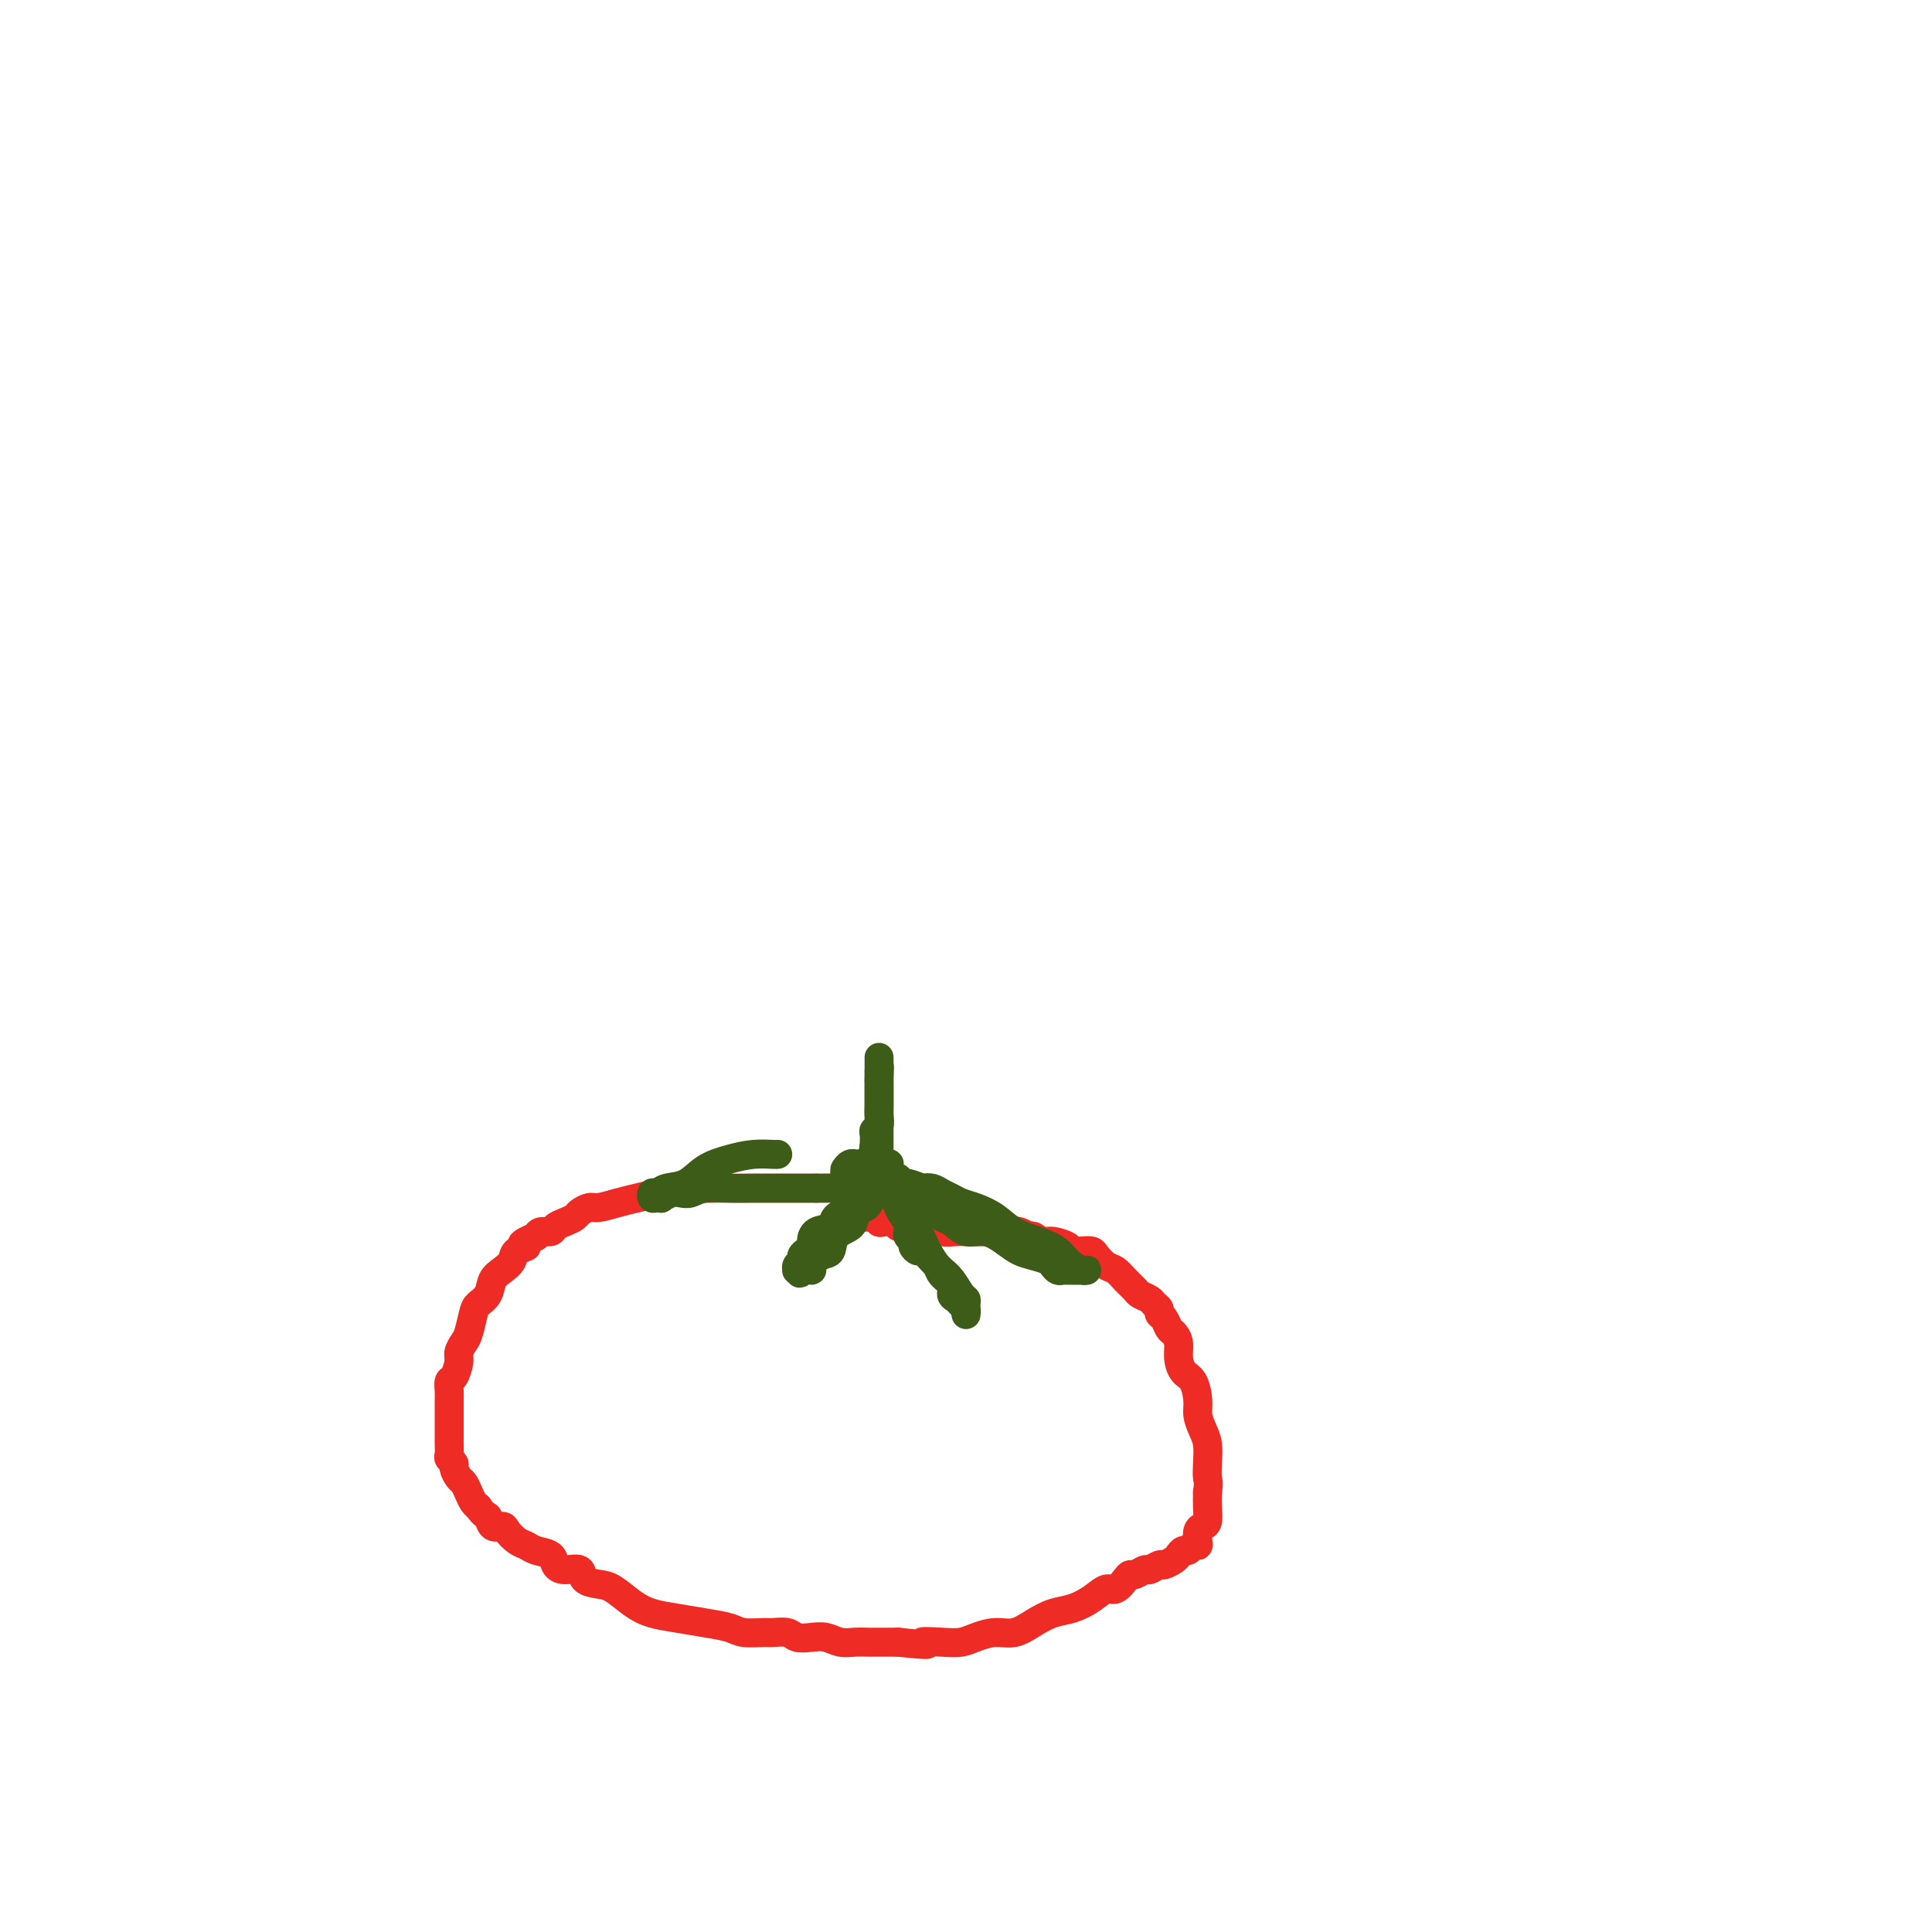 <svg viewBox='0 0 400 400' version='1.1' xmlns='http://www.w3.org/2000/svg' xmlns:xlink='http://www.w3.org/1999/xlink'><g fill='none' stroke='#EE2B24' stroke-width='6' stroke-linecap='round' stroke-linejoin='round'><path d='M180,246c0.111,-0.000 0.222,-0.000 0,0c-0.222,0.000 -0.778,0.000 -2,0c-1.222,-0.000 -3.109,-0.000 -5,0c-1.891,0.000 -3.787,0.000 -6,0c-2.213,-0.000 -4.745,-0.001 -7,0c-2.255,0.001 -4.234,0.003 -6,0c-1.766,-0.003 -3.319,-0.012 -5,0c-1.681,0.012 -3.492,0.044 -5,0c-1.508,-0.044 -2.715,-0.166 -4,0c-1.285,0.166 -2.647,0.618 -4,1c-1.353,0.382 -2.695,0.694 -4,1c-1.305,0.306 -2.572,0.607 -4,1c-1.428,0.393 -3.015,0.879 -4,1c-0.985,0.121 -1.367,-0.123 -2,0c-0.633,0.123 -1.516,0.611 -2,1c-0.484,0.389 -0.567,0.678 -1,1c-0.433,0.322 -1.215,0.677 -2,1c-0.785,0.323 -1.571,0.612 -2,1c-0.429,0.388 -0.500,0.874 -1,1c-0.500,0.126 -1.429,-0.107 -2,0c-0.571,0.107 -0.786,0.553 -1,1'/><path d='M111,256c-4.828,1.965 -2.397,1.876 -2,2c0.397,0.124 -1.241,0.459 -2,1c-0.759,0.541 -0.641,1.286 -1,2c-0.359,0.714 -1.195,1.397 -2,2c-0.805,0.603 -1.578,1.128 -2,2c-0.422,0.872 -0.494,2.092 -1,3c-0.506,0.908 -1.446,1.503 -2,2c-0.554,0.497 -0.722,0.894 -1,2c-0.278,1.106 -0.666,2.920 -1,4c-0.334,1.080 -0.615,1.426 -1,2c-0.385,0.574 -0.874,1.375 -1,2c-0.126,0.625 0.110,1.074 0,2c-0.110,0.926 -0.565,2.331 -1,3c-0.435,0.669 -0.849,0.603 -1,1c-0.151,0.397 -0.041,1.257 0,2c0.041,0.743 0.011,1.369 0,2c-0.011,0.631 -0.003,1.269 0,2c0.003,0.731 0.001,1.557 0,2c-0.001,0.443 0.000,0.504 0,1c-0.000,0.496 -0.001,1.428 0,2c0.001,0.572 0.004,0.783 0,1c-0.004,0.217 -0.016,0.438 0,1c0.016,0.562 0.060,1.464 0,2c-0.060,0.536 -0.223,0.706 0,1c0.223,0.294 0.833,0.711 1,1c0.167,0.289 -0.110,0.448 0,1c0.110,0.552 0.607,1.496 1,2c0.393,0.504 0.683,0.568 1,1c0.317,0.432 0.662,1.232 1,2c0.338,0.768 0.668,1.505 1,2c0.332,0.495 0.666,0.747 1,1'/><path d='M99,312c1.350,2.031 1.727,1.609 2,2c0.273,0.391 0.444,1.596 1,2c0.556,0.404 1.499,0.006 2,0c0.501,-0.006 0.562,0.379 1,1c0.438,0.621 1.255,1.479 2,2c0.745,0.521 1.420,0.704 2,1c0.580,0.296 1.066,0.704 2,1c0.934,0.296 2.314,0.478 3,1c0.686,0.522 0.676,1.383 1,2c0.324,0.617 0.981,0.990 2,1c1.019,0.010 2.401,-0.342 3,0c0.599,0.342 0.417,1.377 1,2c0.583,0.623 1.932,0.835 3,1c1.068,0.165 1.856,0.282 3,1c1.144,0.718 2.645,2.038 4,3c1.355,0.962 2.563,1.568 4,2c1.437,0.432 3.103,0.690 5,1c1.897,0.310 4.026,0.672 6,1c1.974,0.328 3.793,0.623 5,1c1.207,0.377 1.803,0.837 3,1c1.197,0.163 2.995,0.030 4,0c1.005,-0.030 1.217,0.044 2,0c0.783,-0.044 2.138,-0.204 3,0c0.862,0.204 1.231,0.773 2,1c0.769,0.227 1.938,0.113 3,0c1.062,-0.113 2.017,-0.227 3,0c0.983,0.227 1.996,0.793 3,1c1.004,0.207 2.001,0.056 3,0c0.999,-0.056 2.000,-0.015 3,0c1.000,0.015 2.000,0.004 3,0c1.000,-0.004 2.000,-0.002 3,0'/><path d='M186,340c8.835,0.931 5.423,0.259 5,0c-0.423,-0.259 2.144,-0.106 4,0c1.856,0.106 3.003,0.166 4,0c0.997,-0.166 1.845,-0.559 3,-1c1.155,-0.441 2.619,-0.929 4,-1c1.381,-0.071 2.680,0.277 4,0c1.320,-0.277 2.661,-1.178 4,-2c1.339,-0.822 2.676,-1.563 4,-2c1.324,-0.437 2.635,-0.568 4,-1c1.365,-0.432 2.786,-1.163 4,-2c1.214,-0.837 2.222,-1.778 3,-2c0.778,-0.222 1.326,0.276 2,0c0.674,-0.276 1.475,-1.327 2,-2c0.525,-0.673 0.775,-0.969 1,-1c0.225,-0.031 0.426,0.203 1,0c0.574,-0.203 1.519,-0.842 2,-1c0.481,-0.158 0.496,0.165 1,0c0.504,-0.165 1.497,-0.819 2,-1c0.503,-0.181 0.516,0.110 1,0c0.484,-0.110 1.439,-0.622 2,-1c0.561,-0.378 0.728,-0.623 1,-1c0.272,-0.377 0.647,-0.888 1,-1c0.353,-0.112 0.682,0.174 1,0c0.318,-0.174 0.624,-0.806 1,-1c0.376,-0.194 0.823,0.052 1,0c0.177,-0.052 0.086,-0.401 0,-1c-0.086,-0.599 -0.167,-1.448 0,-2c0.167,-0.552 0.581,-0.808 1,-1c0.419,-0.192 0.844,-0.321 1,-1c0.156,-0.679 0.045,-1.908 0,-3c-0.045,-1.092 -0.022,-2.046 0,-3'/><path d='M250,309c0.313,-2.254 0.094,-2.389 0,-3c-0.094,-0.611 -0.063,-1.698 0,-3c0.063,-1.302 0.158,-2.818 0,-4c-0.158,-1.182 -0.571,-2.031 -1,-3c-0.429,-0.969 -0.875,-2.058 -1,-3c-0.125,-0.942 0.073,-1.736 0,-3c-0.073,-1.264 -0.415,-2.997 -1,-4c-0.585,-1.003 -1.414,-1.276 -2,-2c-0.586,-0.724 -0.930,-1.900 -1,-3c-0.070,-1.100 0.135,-2.126 0,-3c-0.135,-0.874 -0.610,-1.596 -1,-2c-0.390,-0.404 -0.696,-0.489 -1,-1c-0.304,-0.511 -0.605,-1.446 -1,-2c-0.395,-0.554 -0.883,-0.726 -1,-1c-0.117,-0.274 0.138,-0.650 0,-1c-0.138,-0.350 -0.670,-0.674 -1,-1c-0.330,-0.326 -0.459,-0.655 -1,-1c-0.541,-0.345 -1.496,-0.707 -2,-1c-0.504,-0.293 -0.559,-0.516 -1,-1c-0.441,-0.484 -1.269,-1.230 -2,-2c-0.731,-0.770 -1.364,-1.566 -2,-2c-0.636,-0.434 -1.274,-0.508 -2,-1c-0.726,-0.492 -1.541,-1.402 -2,-2c-0.459,-0.598 -0.564,-0.882 -1,-1c-0.436,-0.118 -1.205,-0.069 -2,0c-0.795,0.069 -1.616,0.159 -2,0c-0.384,-0.159 -0.330,-0.569 -1,-1c-0.670,-0.431 -2.065,-0.885 -3,-1c-0.935,-0.115 -1.410,0.110 -2,0c-0.590,-0.110 -1.295,-0.555 -2,-1'/><path d='M214,256c-2.143,-0.558 -1.000,0.047 -1,0c-0.000,-0.047 -1.144,-0.744 -2,-1c-0.856,-0.256 -1.426,-0.069 -2,0c-0.574,0.069 -1.154,0.019 -2,0c-0.846,-0.019 -1.960,-0.009 -3,0c-1.040,0.009 -2.008,0.017 -3,0c-0.992,-0.017 -2.009,-0.057 -3,0c-0.991,0.057 -1.957,0.212 -3,0c-1.043,-0.212 -2.162,-0.793 -3,-1c-0.838,-0.207 -1.394,-0.042 -2,0c-0.606,0.042 -1.263,-0.040 -2,0c-0.737,0.040 -1.556,0.203 -2,0c-0.444,-0.203 -0.514,-0.772 -1,-1c-0.486,-0.228 -1.387,-0.114 -2,0c-0.613,0.114 -0.938,0.227 -1,0c-0.062,-0.227 0.138,-0.793 0,-1c-0.138,-0.207 -0.615,-0.055 -1,0c-0.385,0.055 -0.677,0.015 -1,0c-0.323,-0.015 -0.675,-0.003 -1,0c-0.325,0.003 -0.623,-0.003 -1,0c-0.377,0.003 -0.833,0.015 -1,0c-0.167,-0.015 -0.045,-0.055 0,0c0.045,0.055 0.012,0.207 0,0c-0.012,-0.207 -0.003,-0.773 0,-1c0.003,-0.227 0.002,-0.113 0,0'/></g>
<g fill='none' stroke='#3D5C18' stroke-width='6' stroke-linecap='round' stroke-linejoin='round'><path d='M161,239c-0.006,0.001 -0.013,0.003 0,0c0.013,-0.003 0.044,-0.010 0,0c-0.044,0.010 -0.163,0.038 -1,0c-0.837,-0.038 -2.391,-0.141 -4,0c-1.609,0.141 -3.271,0.525 -5,1c-1.729,0.475 -3.525,1.040 -5,2c-1.475,0.960 -2.631,2.313 -4,3c-1.369,0.687 -2.953,0.706 -4,1c-1.047,0.294 -1.558,0.863 -2,1c-0.442,0.137 -0.813,-0.158 -1,0c-0.187,0.158 -0.188,0.771 0,1c0.188,0.229 0.564,0.075 1,0c0.436,-0.075 0.931,-0.072 1,0c0.069,0.072 -0.290,0.212 0,0c0.290,-0.212 1.228,-0.775 2,-1c0.772,-0.225 1.378,-0.113 2,0c0.622,0.113 1.261,0.226 2,0c0.739,-0.226 1.579,-0.793 3,-1c1.421,-0.207 3.422,-0.056 5,0c1.578,0.056 2.733,0.015 5,0c2.267,-0.015 5.648,-0.004 8,0c2.352,0.004 3.676,0.002 5,0'/><path d='M169,246c6.134,-0.095 4.471,0.167 5,0c0.529,-0.167 3.252,-0.762 5,-1c1.748,-0.238 2.521,-0.121 3,0c0.479,0.121 0.664,0.244 1,0c0.336,-0.244 0.823,-0.854 1,-1c0.177,-0.146 0.045,0.171 0,0c-0.045,-0.171 -0.002,-0.830 0,-1c0.002,-0.170 -0.037,0.150 0,0c0.037,-0.150 0.150,-0.770 0,-1c-0.150,-0.230 -0.564,-0.069 -1,0c-0.436,0.069 -0.894,0.048 -1,0c-0.106,-0.048 0.139,-0.122 0,0c-0.139,0.122 -0.661,0.441 -1,1c-0.339,0.559 -0.494,1.358 -1,2c-0.506,0.642 -1.361,1.127 -2,2c-0.639,0.873 -1.061,2.136 -2,3c-0.939,0.864 -2.394,1.331 -3,2c-0.606,0.669 -0.361,1.541 -1,2c-0.639,0.459 -2.161,0.504 -3,1c-0.839,0.496 -0.994,1.442 -1,2c-0.006,0.558 0.138,0.727 0,1c-0.138,0.273 -0.559,0.651 -1,1c-0.441,0.349 -0.903,0.668 -1,1c-0.097,0.332 0.170,0.677 0,1c-0.170,0.323 -0.778,0.622 -1,1c-0.222,0.378 -0.057,0.833 0,1c0.057,0.167 0.005,0.045 0,0c-0.005,-0.045 0.037,-0.012 0,0c-0.037,0.012 -0.153,0.003 0,0c0.153,-0.003 0.577,-0.002 1,0'/><path d='M166,263c-0.592,1.230 -0.572,0.304 0,0c0.572,-0.304 1.695,0.014 2,0c0.305,-0.014 -0.209,-0.360 0,-1c0.209,-0.640 1.141,-1.574 2,-2c0.859,-0.426 1.645,-0.342 2,-1c0.355,-0.658 0.280,-2.057 1,-3c0.720,-0.943 2.234,-1.432 3,-2c0.766,-0.568 0.782,-1.217 1,-2c0.218,-0.783 0.637,-1.702 1,-2c0.363,-0.298 0.671,0.023 1,0c0.329,-0.023 0.681,-0.391 1,-1c0.319,-0.609 0.606,-1.458 1,-2c0.394,-0.542 0.894,-0.776 1,-1c0.106,-0.224 -0.182,-0.438 0,-1c0.182,-0.562 0.833,-1.472 1,-2c0.167,-0.528 -0.152,-0.676 0,-1c0.152,-0.324 0.773,-0.826 1,-1c0.227,-0.174 0.060,-0.020 0,0c-0.060,0.020 -0.013,-0.095 0,0c0.013,0.095 -0.008,0.398 0,1c0.008,0.602 0.047,1.502 0,2c-0.047,0.498 -0.178,0.593 0,1c0.178,0.407 0.667,1.126 1,2c0.333,0.874 0.512,1.904 1,3c0.488,1.096 1.285,2.256 2,3c0.715,0.744 1.347,1.070 2,2c0.653,0.930 1.326,2.465 2,4'/><path d='M192,259c1.818,3.058 1.863,2.703 2,3c0.137,0.297 0.365,1.245 1,2c0.635,0.755 1.676,1.315 2,2c0.324,0.685 -0.071,1.494 0,2c0.071,0.506 0.607,0.710 1,1c0.393,0.290 0.641,0.668 1,1c0.359,0.332 0.828,0.618 1,1c0.172,0.382 0.047,0.859 0,1c-0.047,0.141 -0.015,-0.054 0,0c0.015,0.054 0.012,0.359 0,0c-0.012,-0.359 -0.034,-1.380 0,-2c0.034,-0.620 0.122,-0.837 0,-1c-0.122,-0.163 -0.456,-0.272 -1,-1c-0.544,-0.728 -1.297,-2.075 -2,-3c-0.703,-0.925 -1.355,-1.428 -2,-2c-0.645,-0.572 -1.282,-1.214 -2,-2c-0.718,-0.786 -1.517,-1.716 -2,-2c-0.483,-0.284 -0.651,0.079 -1,0c-0.349,-0.079 -0.878,-0.599 -1,-1c-0.122,-0.401 0.163,-0.684 0,-1c-0.163,-0.316 -0.776,-0.666 -1,-1c-0.224,-0.334 -0.060,-0.654 0,-1c0.060,-0.346 0.016,-0.719 0,-1c-0.016,-0.281 -0.004,-0.471 0,-1c0.004,-0.529 0.001,-1.396 0,-2c-0.001,-0.604 -0.000,-0.945 0,-1c0.000,-0.055 0.000,0.178 0,0c-0.000,-0.178 -0.000,-0.765 0,-1c0.000,-0.235 0.000,-0.117 0,0'/><path d='M188,249c0.028,-1.467 0.599,-1.135 1,-1c0.401,0.135 0.631,0.074 1,0c0.369,-0.074 0.877,-0.161 1,0c0.123,0.161 -0.140,0.568 0,1c0.140,0.432 0.684,0.888 1,1c0.316,0.112 0.404,-0.120 1,0c0.596,0.120 1.698,0.591 2,1c0.302,0.409 -0.197,0.756 0,1c0.197,0.244 1.091,0.384 2,1c0.909,0.616 1.831,1.709 3,2c1.169,0.291 2.583,-0.220 4,0c1.417,0.220 2.838,1.172 4,2c1.162,0.828 2.066,1.532 3,2c0.934,0.468 1.900,0.700 3,1c1.100,0.300 2.336,0.669 3,1c0.664,0.331 0.756,0.625 1,1c0.244,0.375 0.640,0.833 1,1c0.360,0.167 0.684,0.045 1,0c0.316,-0.045 0.625,-0.012 1,0c0.375,0.012 0.818,0.003 1,0c0.182,-0.003 0.104,-0.001 0,0c-0.104,0.001 -0.235,0.000 0,0c0.235,-0.000 0.834,-0.000 1,0c0.166,0.000 -0.101,0.001 0,0c0.101,-0.001 0.571,-0.003 1,0c0.429,0.003 0.816,0.011 1,0c0.184,-0.011 0.165,-0.041 0,0c-0.165,0.041 -0.476,0.155 -1,0c-0.524,-0.155 -1.262,-0.577 -2,-1'/><path d='M222,262c-0.969,-0.734 -1.890,-2.070 -3,-3c-1.110,-0.930 -2.408,-1.453 -4,-2c-1.592,-0.547 -3.476,-1.116 -5,-2c-1.524,-0.884 -2.687,-2.082 -4,-3c-1.313,-0.918 -2.774,-1.556 -4,-2c-1.226,-0.444 -2.215,-0.694 -3,-1c-0.785,-0.306 -1.365,-0.670 -2,-1c-0.635,-0.330 -1.326,-0.627 -2,-1c-0.674,-0.373 -1.331,-0.821 -2,-1c-0.669,-0.179 -1.350,-0.090 -2,0c-0.650,0.090 -1.269,0.182 -2,0c-0.731,-0.182 -1.574,-0.637 -2,-1c-0.426,-0.363 -0.436,-0.633 -1,-1c-0.564,-0.367 -1.682,-0.831 -2,-1c-0.318,-0.169 0.163,-0.041 0,0c-0.163,0.041 -0.969,-0.003 -1,0c-0.031,0.003 0.714,0.054 1,0c0.286,-0.054 0.114,-0.212 0,0c-0.114,0.212 -0.171,0.793 0,1c0.171,0.207 0.568,0.040 1,0c0.432,-0.040 0.897,0.046 1,0c0.103,-0.046 -0.157,-0.223 0,0c0.157,0.223 0.732,0.847 1,1c0.268,0.153 0.229,-0.166 1,0c0.771,0.166 2.351,0.818 3,1c0.649,0.182 0.367,-0.105 1,0c0.633,0.105 2.181,0.601 3,1c0.819,0.399 0.910,0.699 1,1'/><path d='M196,248c2.265,0.939 1.927,0.788 2,1c0.073,0.212 0.557,0.789 1,1c0.443,0.211 0.846,0.056 1,0c0.154,-0.056 0.061,-0.014 0,0c-0.061,0.014 -0.088,0.001 0,0c0.088,-0.001 0.292,0.011 0,0c-0.292,-0.011 -1.079,-0.044 -2,0c-0.921,0.044 -1.976,0.166 -3,0c-1.024,-0.166 -2.017,-0.619 -3,-1c-0.983,-0.381 -1.955,-0.689 -3,-1c-1.045,-0.311 -2.162,-0.623 -3,-1c-0.838,-0.377 -1.395,-0.818 -2,-1c-0.605,-0.182 -1.257,-0.105 -2,0c-0.743,0.105 -1.576,0.240 -2,0c-0.424,-0.240 -0.438,-0.853 -1,-1c-0.562,-0.147 -1.671,0.172 -2,0c-0.329,-0.172 0.122,-0.834 0,-1c-0.122,-0.166 -0.817,0.166 -1,0c-0.183,-0.166 0.146,-0.828 0,-1c-0.146,-0.172 -0.769,0.146 -1,0c-0.231,-0.146 -0.072,-0.757 0,-1c0.072,-0.243 0.056,-0.118 0,0c-0.056,0.118 -0.152,0.227 0,0c0.152,-0.227 0.552,-0.792 1,-1c0.448,-0.208 0.942,-0.059 1,0c0.058,0.059 -0.322,0.027 0,0c0.322,-0.027 1.344,-0.048 2,0c0.656,0.048 0.946,0.167 1,0c0.054,-0.167 -0.127,-0.619 0,-1c0.127,-0.381 0.564,-0.690 1,-1'/><path d='M181,239c0.773,-0.932 0.206,-0.761 0,-1c-0.206,-0.239 -0.051,-0.889 0,-1c0.051,-0.111 -0.000,0.318 0,0c0.000,-0.318 0.053,-1.384 0,-2c-0.053,-0.616 -0.210,-0.781 0,-1c0.210,-0.219 0.788,-0.491 1,-1c0.212,-0.509 0.057,-1.253 0,-2c-0.057,-0.747 -0.015,-1.496 0,-2c0.015,-0.504 0.004,-0.761 0,-1c-0.004,-0.239 -0.001,-0.458 0,-1c0.001,-0.542 0.000,-1.406 0,-2c-0.000,-0.594 -0.000,-0.918 0,-1c0.000,-0.082 0.000,0.079 0,0c-0.000,-0.079 -0.000,-0.400 0,-1c0.000,-0.600 0.000,-1.481 0,-2c-0.000,-0.519 -0.000,-0.675 0,-1c0.000,-0.325 0.000,-0.819 0,-1c-0.000,-0.181 -0.000,-0.049 0,0c0.000,0.049 0.000,0.016 0,0c-0.000,-0.016 -0.000,-0.014 0,0c0.000,0.014 0.000,0.042 0,0c-0.000,-0.042 -0.000,-0.152 0,0c0.000,0.152 0.000,0.567 0,1c-0.000,0.433 -0.000,0.886 0,1c0.000,0.114 0.000,-0.110 0,0c-0.000,0.110 -0.000,0.555 0,1'/><path d='M182,222c0.155,-2.451 0.041,-0.080 0,1c-0.041,1.080 -0.011,0.868 0,1c0.011,0.132 0.003,0.609 0,1c-0.003,0.391 -0.001,0.696 0,1c0.001,0.304 0.000,0.605 0,1c-0.000,0.395 -0.000,0.883 0,1c0.000,0.117 0.000,-0.136 0,0c-0.000,0.136 -0.000,0.663 0,1c0.000,0.337 -0.000,0.485 0,1c0.000,0.515 0.000,1.399 0,2c-0.000,0.601 -0.000,0.921 0,1c0.000,0.079 0.000,-0.082 0,0c-0.000,0.082 -0.000,0.407 0,1c0.000,0.593 0.001,1.455 0,2c-0.001,0.545 -0.004,0.773 0,1c0.004,0.227 0.015,0.453 0,1c-0.015,0.547 -0.057,1.413 0,2c0.057,0.587 0.211,0.893 0,1c-0.211,0.107 -0.788,0.015 -1,0c-0.212,-0.015 -0.061,0.049 0,0c0.061,-0.049 0.030,-0.209 0,0c-0.030,0.209 -0.061,0.788 0,1c0.061,0.212 0.212,0.057 0,0c-0.212,-0.057 -0.788,-0.015 -1,0c-0.212,0.015 -0.061,0.004 0,0c0.061,-0.004 0.030,-0.002 0,0'/></g>
</svg>